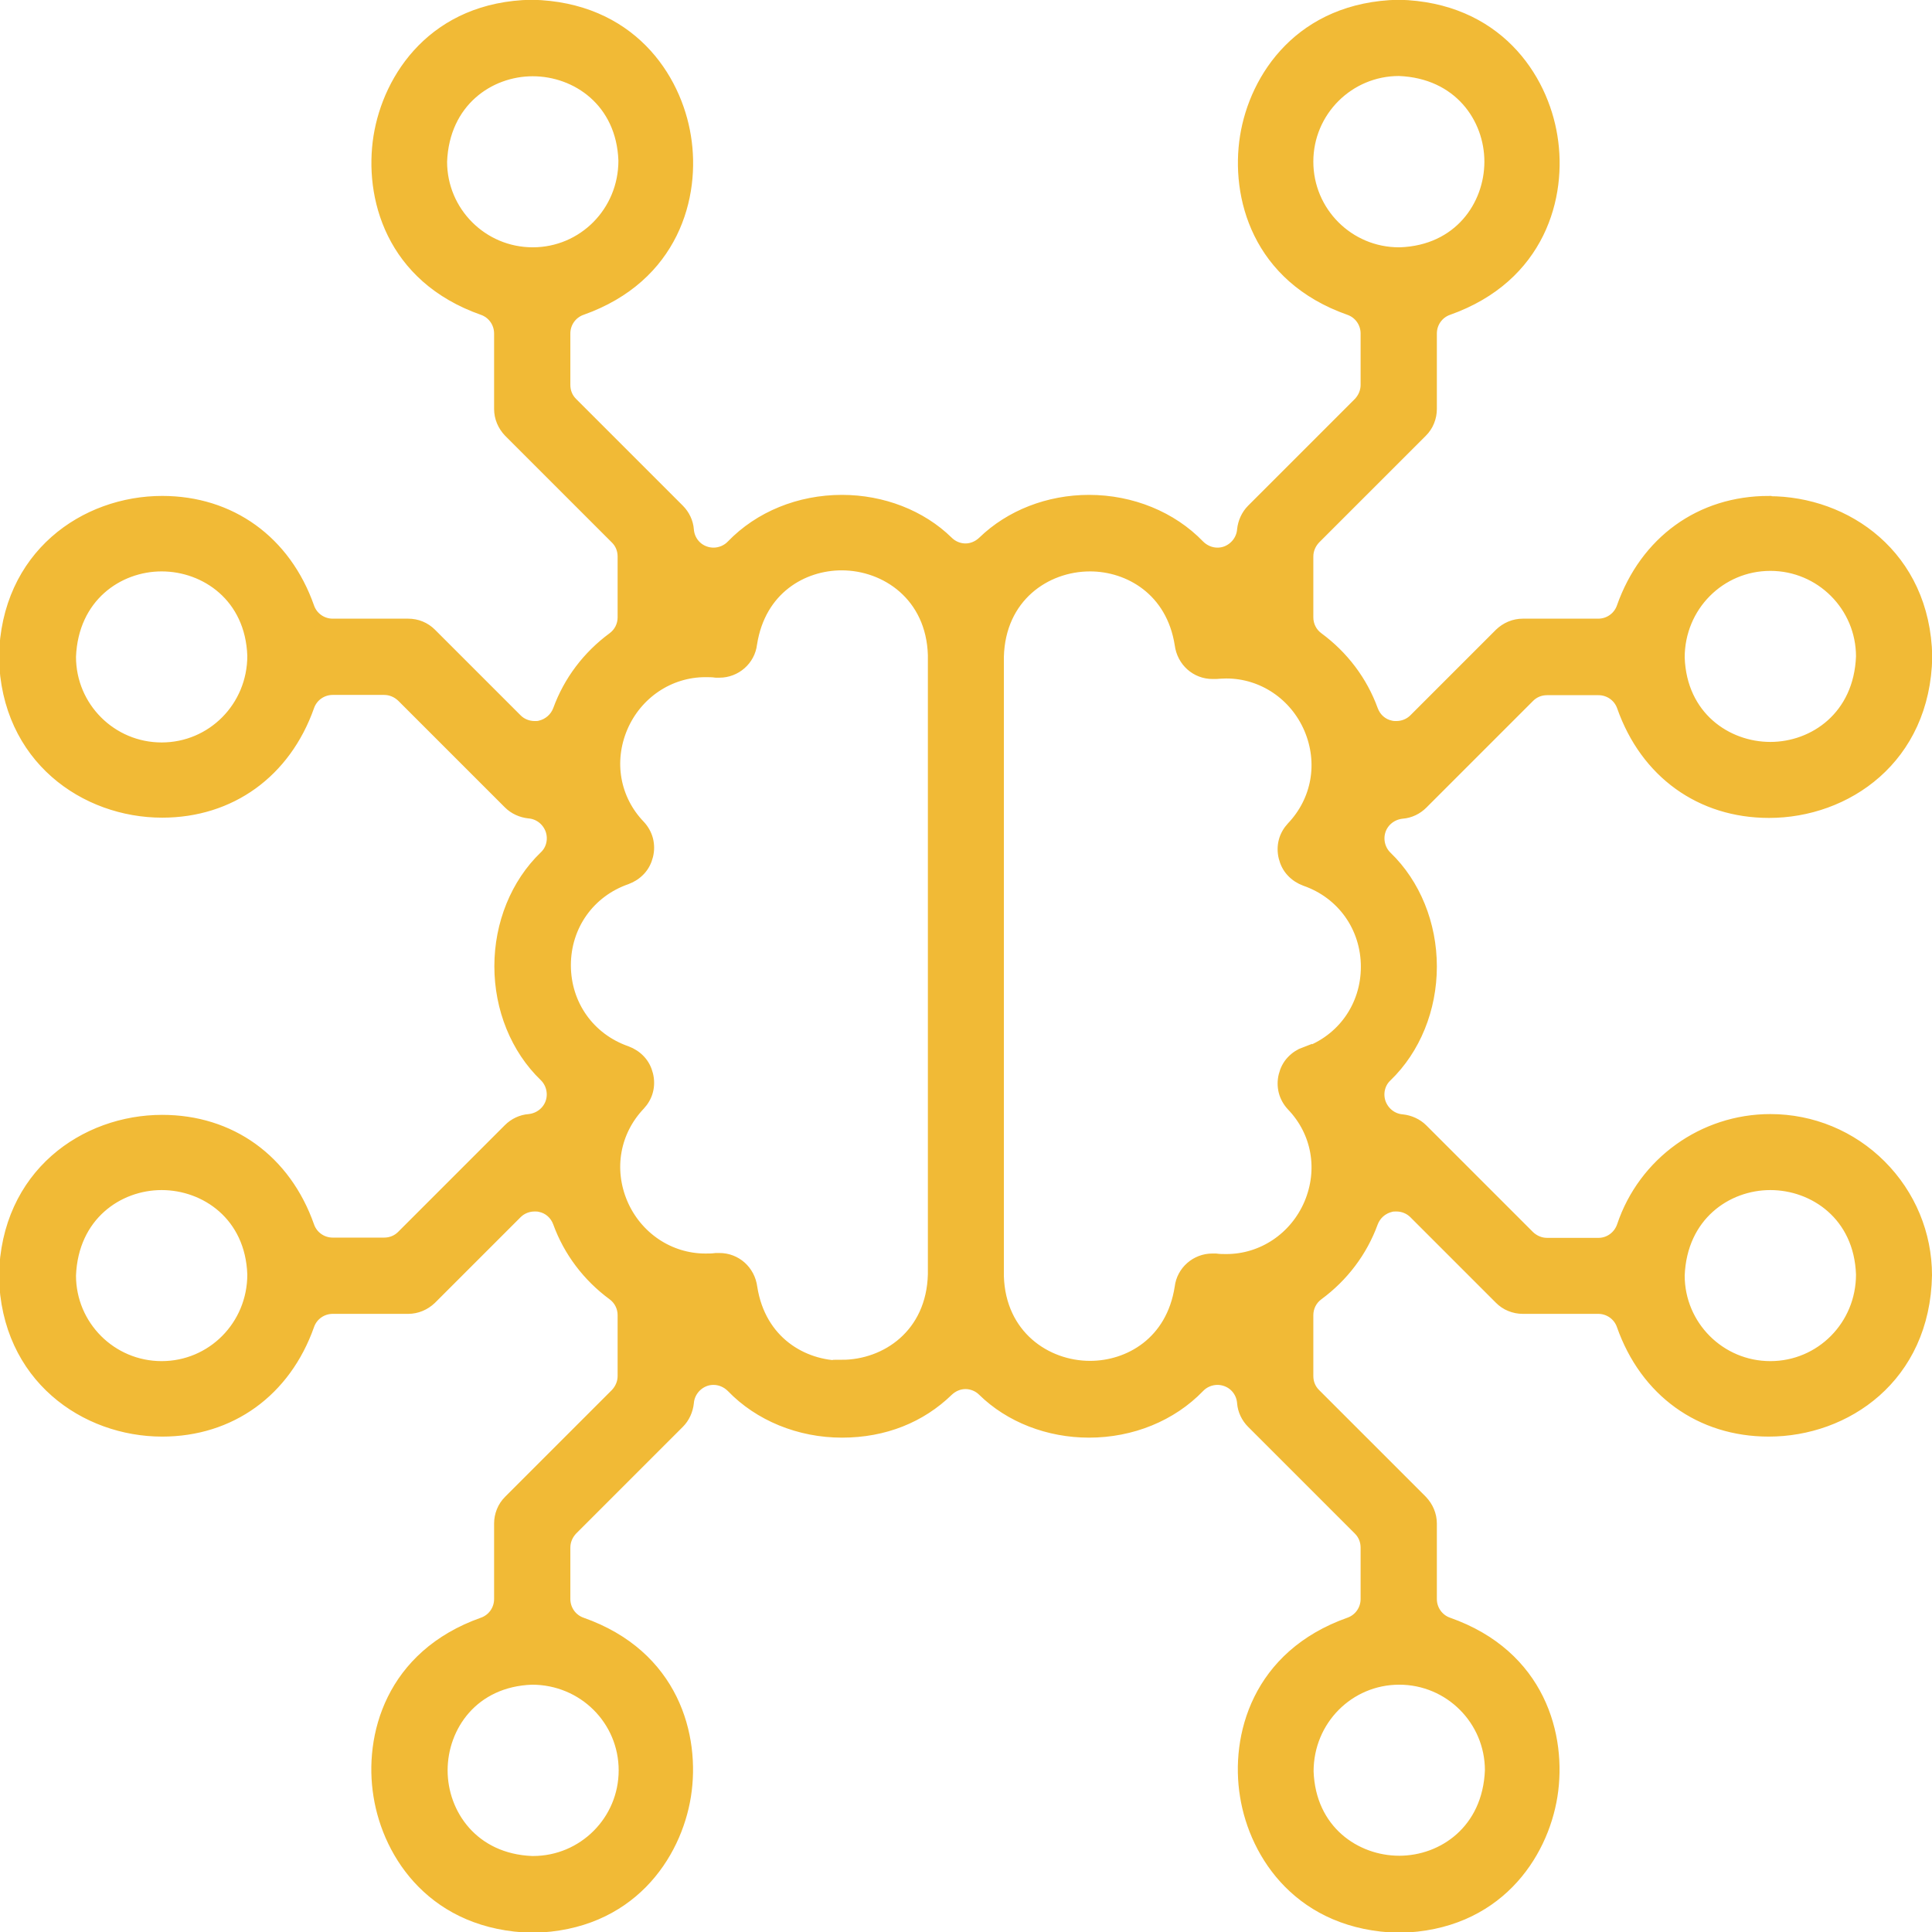 <?xml version="1.0" encoding="UTF-8"?>
<svg id="Layer_2" data-name="Layer 2" xmlns="http://www.w3.org/2000/svg" viewBox="0 0 73.98 73.98">
  <defs>
    <style>
      .cls-1 {
        fill: #f1ba36;
        stroke: #f1ba36;
        stroke-width: .5px;
      }
    </style>
  </defs>
  <g id="Layer_1-2" data-name="Layer 1">
    <path class="cls-1" d="M67.73,19.24c-2.6,0-4.69,1.51-5.58,4.03-.14.4-.52.67-.95.67h-2.89c-.32,0-.62.13-.85.35l-3.28,3.28c-.19.19-.45.29-.71.29-.07,0-.14,0-.22-.02-.34-.07-.61-.31-.73-.64-.4-1.1-1.12-2.05-2.07-2.75-.26-.19-.41-.49-.41-.81v-2.33c0-.27.11-.52.29-.71l4.09-4.09c.11-.11.2-.24.26-.39.06-.15.09-.3.09-.46v-2.89c0-.43.27-.81.67-.95,3.5-1.24,4.32-4.32,3.95-6.58-.36-2.26-2.11-4.91-5.83-5-3.72.08-5.47,2.74-5.83,5-.36,2.27.45,5.35,3.95,6.58.4.14.67.52.67.95v1.97c0,.27-.11.52-.29.71l-4.09,4.09c-.2.2-.32.47-.35.75-.03.39-.29.73-.66.87-.11.04-.22.06-.34.06-.27,0-.53-.11-.73-.31-1.04-1.08-2.57-1.71-4.19-1.71-1.54,0-3,.57-4.03,1.57-.2.19-.45.29-.7.29s-.51-.1-.7-.29c-1.02-1-2.49-1.57-4.03-1.57-1.62,0-3.14.62-4.19,1.71-.19.2-.46.31-.73.31-.11,0-.23-.02-.34-.06-.37-.13-.63-.47-.66-.87-.02-.28-.15-.55-.35-.75l-4.09-4.09c-.19-.19-.29-.44-.29-.71v-1.97c0-.43.27-.81.67-.95,3.5-1.24,4.32-4.32,3.95-6.58-.36-2.26-2.11-4.92-5.85-5-3.7.07-5.45,2.74-5.81,5-.36,2.27.45,5.35,3.95,6.58.4.14.67.52.67.95v2.89c0,.32.13.62.35.85l4.09,4.09c.19.19.29.44.29.71v2.33c0,.32-.15.62-.41.81-.95.7-1.67,1.65-2.07,2.75-.12.32-.39.56-.73.64-.07.02-.14.02-.22.02-.26,0-.52-.1-.71-.29l-3.28-3.28c-.23-.23-.53-.35-.85-.35h-2.89c-.43,0-.81-.27-.95-.67-.89-2.53-2.98-4.03-5.58-4.03-2.93,0-5.93,2.04-6,5.93.08,3.85,3.08,5.89,6,5.89,2.6,0,4.69-1.51,5.58-4.03.14-.4.52-.67.95-.67h1.97c.27,0,.52.11.71.29l4.09,4.09c.2.2.47.32.75.35.39.03.73.29.87.67.13.37.04.79-.25,1.06-1.08,1.04-1.7,2.57-1.7,4.18s.62,3.14,1.7,4.18c.28.27.38.69.25,1.06s-.47.63-.87.67c-.28.02-.55.15-.75.35l-4.09,4.09c-.19.19-.44.29-.71.29h-1.97c-.43,0-.81-.27-.95-.67-.89-2.53-2.98-4.03-5.58-4.03-2.93,0-5.93,2.04-6,5.93.08,3.85,3.08,5.89,6,5.89,2.6,0,4.69-1.51,5.58-4.03.14-.4.52-.67.95-.67h2.89c.32,0,.62-.13.85-.35l3.28-3.28c.19-.19.45-.29.71-.29.07,0,.14,0,.22.02.34.07.61.31.73.64.4,1.1,1.12,2.05,2.07,2.75.26.19.41.49.41.81v2.33c0,.27-.11.52-.29.71l-4.09,4.09c-.11.11-.2.24-.26.39-.06.15-.09.3-.09.46v2.89c0,.43-.27.81-.67.95-3.5,1.24-4.32,4.32-3.95,6.58.36,2.26,2.11,4.92,5.85,5,3.7-.07,5.45-2.74,5.81-5,.36-2.27-.45-5.35-3.95-6.58-.4-.14-.67-.52-.67-.95v-1.97c0-.27.11-.52.29-.71l4.09-4.09c.2-.2.32-.47.35-.75.03-.39.29-.73.66-.87.11-.04.22-.06.34-.06.27,0,.53.11.73.31,1.04,1.08,2.57,1.71,4.19,1.71s3-.57,4.03-1.57c.2-.19.45-.29.7-.29s.51.1.7.29c1.02,1,2.49,1.57,4.03,1.57,1.62,0,3.14-.62,4.19-1.71.19-.2.46-.31.73-.31.11,0,.23.02.34.06.37.13.63.47.66.87.02.28.15.55.35.75l4.09,4.09c.19.19.29.44.29.71v1.97c0,.43-.27.81-.67.95-3.5,1.24-4.32,4.32-3.95,6.58.36,2.26,2.11,4.92,5.85,5,3.7-.07,5.45-2.74,5.81-5,.36-2.27-.45-5.35-3.95-6.58-.4-.14-.67-.52-.67-.95v-2.89c0-.32-.13-.62-.35-.85l-4.09-4.09c-.19-.19-.29-.44-.29-.71v-2.33c0-.32.15-.62.41-.81.95-.7,1.67-1.65,2.07-2.75.12-.32.39-.56.73-.64.07-.02.14-.02.22-.02.26,0,.52.1.71.29l3.28,3.28c.11.11.24.2.39.26.15.06.3.09.46.09h2.89c.43,0,.81.27.95.67.89,2.53,2.98,4.03,5.58,4.03,2.93,0,5.93-2.04,6-5.93,0-1.56-.62-3.06-1.74-4.18s-2.62-1.74-4.2-1.74c-2.55,0-4.82,1.63-5.63,4.05-.14.41-.52.69-.95.69h-1.97c-.27,0-.52-.11-.71-.29l-4.09-4.09c-.2-.2-.47-.32-.75-.35-.39-.03-.73-.29-.87-.67-.13-.37-.04-.79.25-1.06,1.08-1.04,1.7-2.57,1.7-4.18,0-1.61-.62-3.14-1.7-4.18-.28-.27-.38-.69-.25-1.06.13-.37.47-.63.87-.67.28-.02.55-.15.75-.35l4.09-4.09c.19-.19.44-.29.71-.29h1.97c.43,0,.81.27.95.67.89,2.53,2.98,4.03,5.58,4.03,2.93,0,5.93-2.04,6-5.93-.08-3.85-3.08-5.89-6-5.89ZM50.04,6.19c0-1.95,1.58-3.53,3.53-3.53,2.32.09,3.52,1.84,3.52,3.53,0,1.69-1.19,3.45-3.48,3.53-.01,0-.03,0-.04,0-1.95,0-3.53-1.58-3.53-3.53ZM16.87,6.19c.09-2.32,1.84-3.52,3.53-3.52,1.69,0,3.45,1.19,3.53,3.48,0,1.99-1.58,3.57-3.53,3.57s-3.53-1.58-3.53-3.53ZM6.19,28.68c-1.95,0-3.53-1.58-3.53-3.53.09-2.32,1.84-3.52,3.53-3.52,1.69,0,3.45,1.19,3.53,3.48,0,1.99-1.58,3.57-3.53,3.57ZM6.19,52.37c-1.95,0-3.53-1.58-3.53-3.53.09-2.32,1.84-3.52,3.53-3.52,1.69,0,3.45,1.19,3.53,3.48,0,1.99-1.58,3.57-3.53,3.57ZM23.94,67.79c0,1.95-1.58,3.53-3.53,3.53-.01,0-.03,0-.04,0-2.28-.09-3.48-1.84-3.48-3.53,0-1.69,1.19-3.45,3.48-3.53h0c1.99,0,3.57,1.58,3.57,3.53ZM32.24,52.35c-1.5,0-3.16-.94-3.49-3.04-.08-.63-.59-1.08-1.2-1.08-.04,0-.09,0-.13,0-.14.02-.27.02-.41.02-1.4,0-2.66-.85-3.22-2.16-.56-1.32-.3-2.78.68-3.81.13-.14.24-.32.29-.52.05-.19.05-.4,0-.6-.05-.2-.14-.38-.28-.53-.14-.15-.31-.26-.5-.33-1.44-.5-2.37-1.81-2.37-3.34,0-1.53.93-2.84,2.37-3.34.19-.07.36-.18.5-.33.14-.15.23-.33.28-.53.05-.2.05-.4,0-.6-.05-.19-.15-.37-.29-.52-.98-1.02-1.24-2.48-.68-3.8.56-1.31,1.82-2.16,3.22-2.16.13,0,.27,0,.41.02.04,0,.08,0,.13,0,.6,0,1.12-.45,1.19-1.05.33-2.13,1.99-3.06,3.49-3.06,1.71,0,3.48,1.2,3.55,3.49v23.72c-.06,2.32-1.83,3.52-3.55,3.52ZM57.11,67.79c-.09,2.32-1.84,3.52-3.53,3.52s-3.45-1.19-3.53-3.48c0-1.99,1.58-3.57,3.53-3.57s3.53,1.58,3.53,3.53ZM49.99,40.33c-.19.07-.36.18-.5.33-.14.15-.23.33-.28.53-.05.2-.05.4,0,.6.05.19.15.37.29.52.98,1.02,1.24,2.48.68,3.8-.56,1.31-1.82,2.16-3.22,2.16-.13,0-.27,0-.41-.02-.04,0-.08,0-.13,0-.6,0-1.12.45-1.19,1.05-.33,2.13-1.99,3.06-3.49,3.06-1.71,0-3.48-1.2-3.55-3.49v-23.72c.06-2.32,1.83-3.52,3.55-3.52,1.5,0,3.16.94,3.49,3.04.08.63.59,1.08,1.2,1.08.04,0,.09,0,.13,0,.13-.01.27-.02.4-.02,1.4,0,2.66.85,3.22,2.16.56,1.32.3,2.78-.68,3.81-.13.14-.24.32-.29.52-.05.19-.05.4,0,.6.05.2.14.38.28.53.14.15.31.26.5.33,1.44.5,2.37,1.81,2.37,3.34,0,1.53-.93,2.84-2.37,3.34ZM67.79,45.32c1.69,0,3.45,1.19,3.53,3.48,0,1.99-1.58,3.57-3.53,3.57s-3.53-1.58-3.53-3.53c.09-2.32,1.84-3.52,3.53-3.52ZM67.79,28.66c-1.69,0-3.45-1.19-3.53-3.48,0-1.99,1.58-3.57,3.53-3.57s3.53,1.58,3.53,3.53c-.09,2.32-1.84,3.52-3.53,3.52Z"/>
  </g>
</svg>